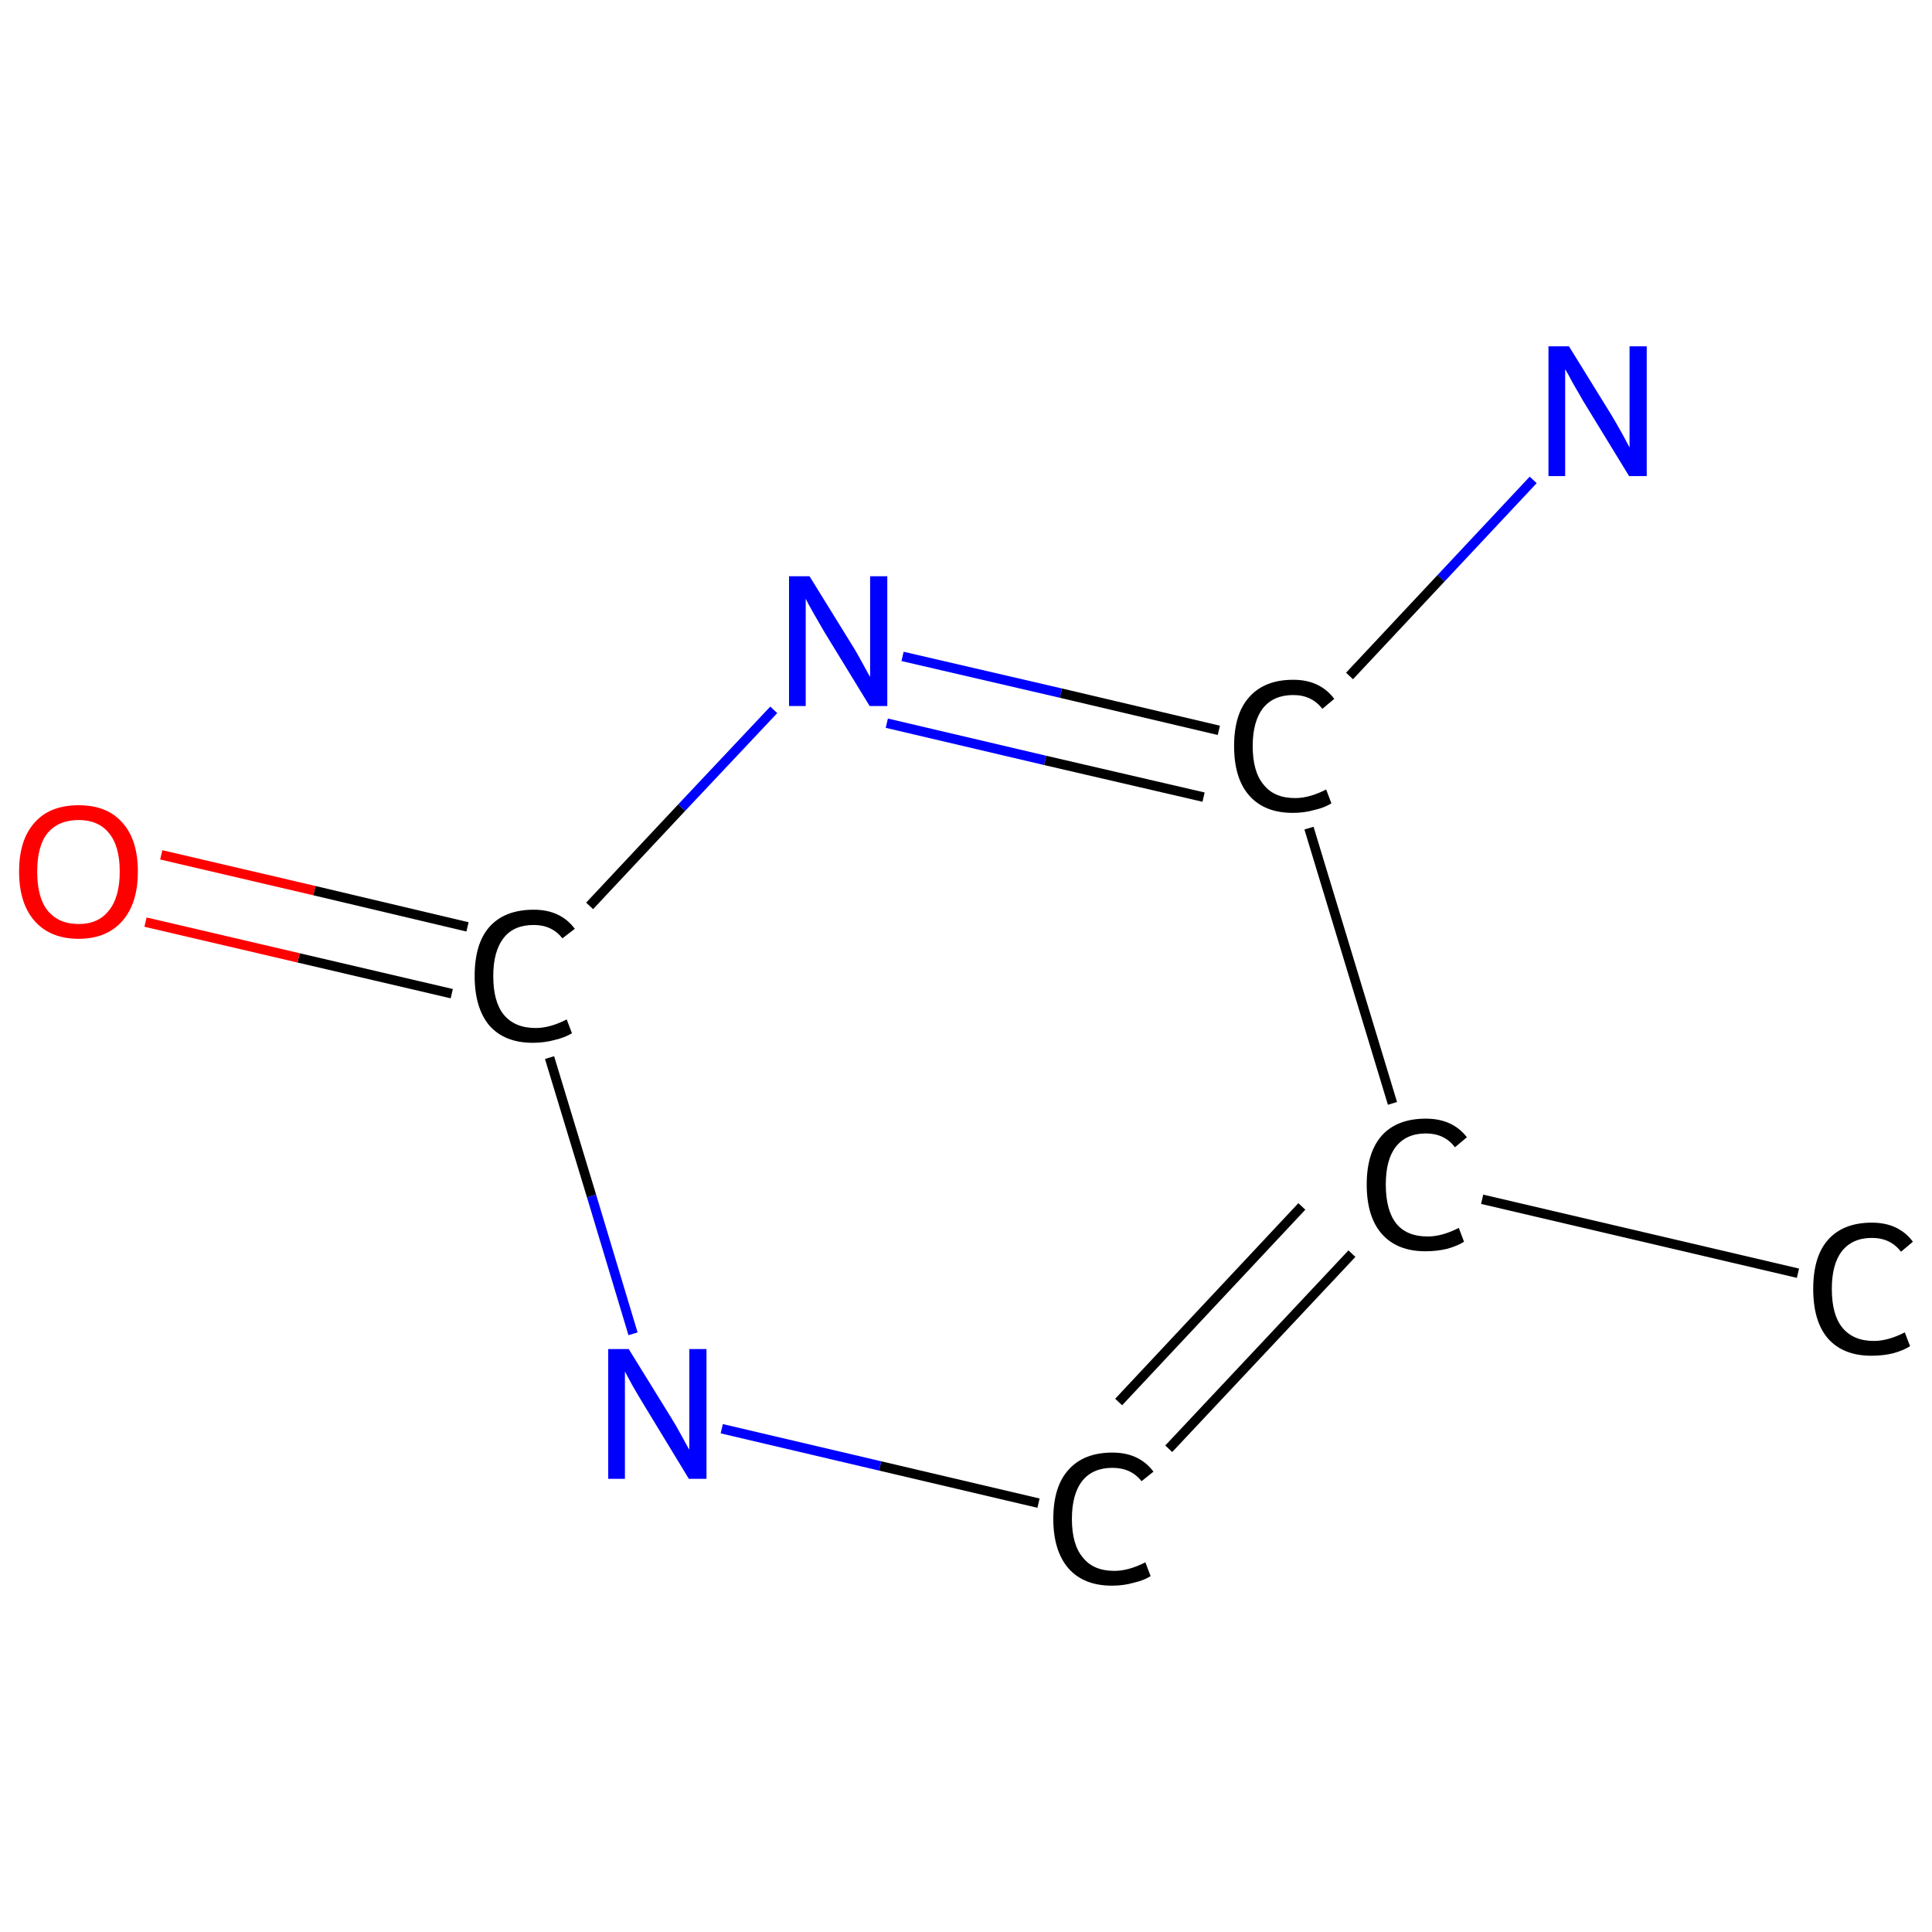 <?xml version='1.0' encoding='iso-8859-1'?>
<svg version='1.1' baseProfile='full'
              xmlns='http://www.w3.org/2000/svg'
                      xmlns:rdkit='http://www.rdkit.org/xml'
                      xmlns:xlink='http://www.w3.org/1999/xlink'
                  xml:space='preserve'
width='405px' height='405px' viewBox='0 0 405 405'>
<!-- END OF HEADER -->
<rect style='opacity:1.0;fill:#FFFFFF;stroke:none' width='405.0' height='405.0' x='0.0' y='0.0'> </rect>
<path class='bond-0 atom-0 atom-1' d='M 376.9,266.9 L 310.7,251.4' style='fill:none;fill-rule:evenodd;stroke:#000000;stroke-width:2.0px;stroke-linecap:butt;stroke-linejoin:miter;stroke-opacity:1' />
<path class='bond-1 atom-1 atom-2' d='M 283.4,262.8 L 245.0,303.7' style='fill:none;fill-rule:evenodd;stroke:#000000;stroke-width:2.0px;stroke-linecap:butt;stroke-linejoin:miter;stroke-opacity:1' />
<path class='bond-1 atom-1 atom-2' d='M 272.9,252.9 L 234.5,293.9' style='fill:none;fill-rule:evenodd;stroke:#000000;stroke-width:2.0px;stroke-linecap:butt;stroke-linejoin:miter;stroke-opacity:1' />
<path class='bond-2 atom-2 atom-3' d='M 217.7,315.1 L 184.5,307.3' style='fill:none;fill-rule:evenodd;stroke:#000000;stroke-width:2.0px;stroke-linecap:butt;stroke-linejoin:miter;stroke-opacity:1' />
<path class='bond-2 atom-2 atom-3' d='M 184.5,307.3 L 151.3,299.5' style='fill:none;fill-rule:evenodd;stroke:#0000FF;stroke-width:2.0px;stroke-linecap:butt;stroke-linejoin:miter;stroke-opacity:1' />
<path class='bond-3 atom-3 atom-4' d='M 132.7,279.6 L 124.0,250.7' style='fill:none;fill-rule:evenodd;stroke:#0000FF;stroke-width:2.0px;stroke-linecap:butt;stroke-linejoin:miter;stroke-opacity:1' />
<path class='bond-3 atom-3 atom-4' d='M 124.0,250.7 L 115.2,221.7' style='fill:none;fill-rule:evenodd;stroke:#000000;stroke-width:2.0px;stroke-linecap:butt;stroke-linejoin:miter;stroke-opacity:1' />
<path class='bond-4 atom-4 atom-5' d='M 98.0,194.3 L 65.9,186.7' style='fill:none;fill-rule:evenodd;stroke:#000000;stroke-width:2.0px;stroke-linecap:butt;stroke-linejoin:miter;stroke-opacity:1' />
<path class='bond-4 atom-4 atom-5' d='M 65.9,186.7 L 33.8,179.2' style='fill:none;fill-rule:evenodd;stroke:#FF0000;stroke-width:2.0px;stroke-linecap:butt;stroke-linejoin:miter;stroke-opacity:1' />
<path class='bond-4 atom-4 atom-5' d='M 94.7,208.3 L 62.6,200.8' style='fill:none;fill-rule:evenodd;stroke:#000000;stroke-width:2.0px;stroke-linecap:butt;stroke-linejoin:miter;stroke-opacity:1' />
<path class='bond-4 atom-4 atom-5' d='M 62.6,200.8 L 30.5,193.3' style='fill:none;fill-rule:evenodd;stroke:#FF0000;stroke-width:2.0px;stroke-linecap:butt;stroke-linejoin:miter;stroke-opacity:1' />
<path class='bond-5 atom-4 atom-6' d='M 123.6,189.9 L 142.9,169.3' style='fill:none;fill-rule:evenodd;stroke:#000000;stroke-width:2.0px;stroke-linecap:butt;stroke-linejoin:miter;stroke-opacity:1' />
<path class='bond-5 atom-4 atom-6' d='M 142.9,169.3 L 162.2,148.8' style='fill:none;fill-rule:evenodd;stroke:#0000FF;stroke-width:2.0px;stroke-linecap:butt;stroke-linejoin:miter;stroke-opacity:1' />
<path class='bond-6 atom-6 atom-7' d='M 189.2,137.6 L 222.4,145.3' style='fill:none;fill-rule:evenodd;stroke:#0000FF;stroke-width:2.0px;stroke-linecap:butt;stroke-linejoin:miter;stroke-opacity:1' />
<path class='bond-6 atom-6 atom-7' d='M 222.4,145.3 L 255.5,153.1' style='fill:none;fill-rule:evenodd;stroke:#000000;stroke-width:2.0px;stroke-linecap:butt;stroke-linejoin:miter;stroke-opacity:1' />
<path class='bond-6 atom-6 atom-7' d='M 185.9,151.6 L 219.1,159.4' style='fill:none;fill-rule:evenodd;stroke:#0000FF;stroke-width:2.0px;stroke-linecap:butt;stroke-linejoin:miter;stroke-opacity:1' />
<path class='bond-6 atom-6 atom-7' d='M 219.1,159.4 L 252.3,167.1' style='fill:none;fill-rule:evenodd;stroke:#000000;stroke-width:2.0px;stroke-linecap:butt;stroke-linejoin:miter;stroke-opacity:1' />
<path class='bond-7 atom-7 atom-8' d='M 282.9,141.7 L 302.1,121.2' style='fill:none;fill-rule:evenodd;stroke:#000000;stroke-width:2.0px;stroke-linecap:butt;stroke-linejoin:miter;stroke-opacity:1' />
<path class='bond-7 atom-7 atom-8' d='M 302.1,121.2 L 321.4,100.6' style='fill:none;fill-rule:evenodd;stroke:#0000FF;stroke-width:2.0px;stroke-linecap:butt;stroke-linejoin:miter;stroke-opacity:1' />
<path class='bond-8 atom-7 atom-1' d='M 274.4,173.6 L 291.9,231.3' style='fill:none;fill-rule:evenodd;stroke:#000000;stroke-width:2.0px;stroke-linecap:butt;stroke-linejoin:miter;stroke-opacity:1' />
<path class='atom-0' d='M 380.1 270.2
Q 380.1 263.4, 383.2 259.9
Q 386.4 256.3, 392.4 256.3
Q 398.0 256.3, 401.0 260.3
L 398.5 262.4
Q 396.3 259.5, 392.4 259.5
Q 388.3 259.5, 386.1 262.3
Q 384.0 265.0, 384.0 270.2
Q 384.0 275.6, 386.2 278.3
Q 388.5 281.1, 392.8 281.1
Q 395.8 281.1, 399.3 279.3
L 400.4 282.2
Q 399.0 283.1, 396.8 283.7
Q 394.7 284.2, 392.3 284.2
Q 386.4 284.2, 383.2 280.6
Q 380.1 277.0, 380.1 270.2
' fill='#000000'/>
<path class='atom-1' d='M 286.5 248.3
Q 286.5 241.6, 289.7 238.0
Q 292.9 234.5, 298.9 234.5
Q 304.5 234.5, 307.5 238.4
L 305.0 240.5
Q 302.8 237.6, 298.9 237.6
Q 294.8 237.6, 292.6 240.4
Q 290.5 243.1, 290.5 248.3
Q 290.5 253.7, 292.7 256.5
Q 294.9 259.2, 299.3 259.2
Q 302.3 259.2, 305.8 257.4
L 306.9 260.3
Q 305.5 261.2, 303.3 261.8
Q 301.2 262.3, 298.8 262.3
Q 292.9 262.3, 289.7 258.7
Q 286.5 255.1, 286.5 248.3
' fill='#000000'/>
<path class='atom-2' d='M 220.8 318.4
Q 220.8 311.6, 224.0 308.1
Q 227.2 304.5, 233.2 304.5
Q 238.8 304.5, 241.8 308.5
L 239.3 310.5
Q 237.1 307.7, 233.2 307.7
Q 229.1 307.7, 226.9 310.4
Q 224.7 313.2, 224.7 318.4
Q 224.7 323.8, 227.0 326.5
Q 229.2 329.3, 233.6 329.3
Q 236.6 329.3, 240.1 327.5
L 241.2 330.4
Q 239.8 331.3, 237.6 331.8
Q 235.5 332.4, 233.1 332.4
Q 227.2 332.4, 224.0 328.8
Q 220.8 325.1, 220.8 318.4
' fill='#000000'/>
<path class='atom-3' d='M 131.8 282.8
L 140.7 297.2
Q 141.6 298.6, 143.0 301.2
Q 144.4 303.8, 144.5 303.9
L 144.5 282.8
L 148.1 282.8
L 148.1 310.0
L 144.4 310.0
L 134.8 294.2
Q 133.7 292.4, 132.5 290.3
Q 131.4 288.2, 131.0 287.5
L 131.0 310.0
L 127.5 310.0
L 127.5 282.8
L 131.8 282.8
' fill='#0000FF'/>
<path class='atom-4' d='M 99.5 204.6
Q 99.5 197.8, 102.6 194.3
Q 105.8 190.7, 111.9 190.7
Q 117.5 190.7, 120.5 194.7
L 117.9 196.7
Q 115.7 193.9, 111.9 193.9
Q 107.7 193.9, 105.6 196.6
Q 103.4 199.4, 103.4 204.6
Q 103.4 210.0, 105.6 212.7
Q 107.9 215.5, 112.3 215.5
Q 115.3 215.5, 118.8 213.7
L 119.9 216.6
Q 118.4 217.5, 116.3 218.0
Q 114.1 218.6, 111.7 218.6
Q 105.8 218.6, 102.6 215.0
Q 99.5 211.3, 99.5 204.6
' fill='#000000'/>
<path class='atom-5' d='M 4.0 182.7
Q 4.0 176.1, 7.2 172.5
Q 10.4 168.8, 16.5 168.8
Q 22.5 168.8, 25.7 172.5
Q 28.9 176.1, 28.9 182.7
Q 28.9 189.3, 25.7 193.0
Q 22.4 196.8, 16.5 196.8
Q 10.5 196.8, 7.2 193.0
Q 4.0 189.3, 4.0 182.7
M 16.5 193.7
Q 20.6 193.7, 22.8 190.9
Q 25.1 188.1, 25.1 182.7
Q 25.1 177.3, 22.8 174.6
Q 20.6 171.9, 16.5 171.9
Q 12.3 171.9, 10.0 174.6
Q 7.8 177.3, 7.8 182.7
Q 7.8 188.2, 10.0 190.9
Q 12.3 193.7, 16.5 193.7
' fill='#FF0000'/>
<path class='atom-6' d='M 169.7 120.8
L 178.6 135.2
Q 179.5 136.6, 180.9 139.2
Q 182.3 141.8, 182.4 141.9
L 182.4 120.8
L 186.0 120.8
L 186.0 148.0
L 182.3 148.0
L 172.7 132.3
Q 171.6 130.4, 170.4 128.3
Q 169.2 126.2, 168.9 125.5
L 168.9 148.0
L 165.4 148.0
L 165.4 120.8
L 169.7 120.8
' fill='#0000FF'/>
<path class='atom-7' d='M 258.7 156.4
Q 258.7 149.6, 261.9 146.1
Q 265.1 142.5, 271.1 142.5
Q 276.7 142.5, 279.7 146.5
L 277.2 148.6
Q 275.0 145.7, 271.1 145.7
Q 267.0 145.7, 264.8 148.4
Q 262.6 151.2, 262.6 156.4
Q 262.6 161.8, 264.9 164.5
Q 267.1 167.3, 271.5 167.3
Q 274.5 167.3, 278.0 165.5
L 279.1 168.4
Q 277.7 169.3, 275.5 169.8
Q 273.4 170.4, 271.0 170.4
Q 265.1 170.4, 261.9 166.8
Q 258.7 163.2, 258.7 156.4
' fill='#000000'/>
<path class='atom-8' d='M 328.9 72.6
L 337.8 87.0
Q 338.7 88.5, 340.1 91.0
Q 341.5 93.6, 341.6 93.8
L 341.6 72.6
L 345.2 72.6
L 345.2 99.8
L 341.5 99.8
L 331.9 84.1
Q 330.8 82.2, 329.6 80.1
Q 328.5 78.0, 328.1 77.4
L 328.1 99.8
L 324.6 99.8
L 324.6 72.6
L 328.9 72.6
' fill='#0000FF'/>
</svg>
